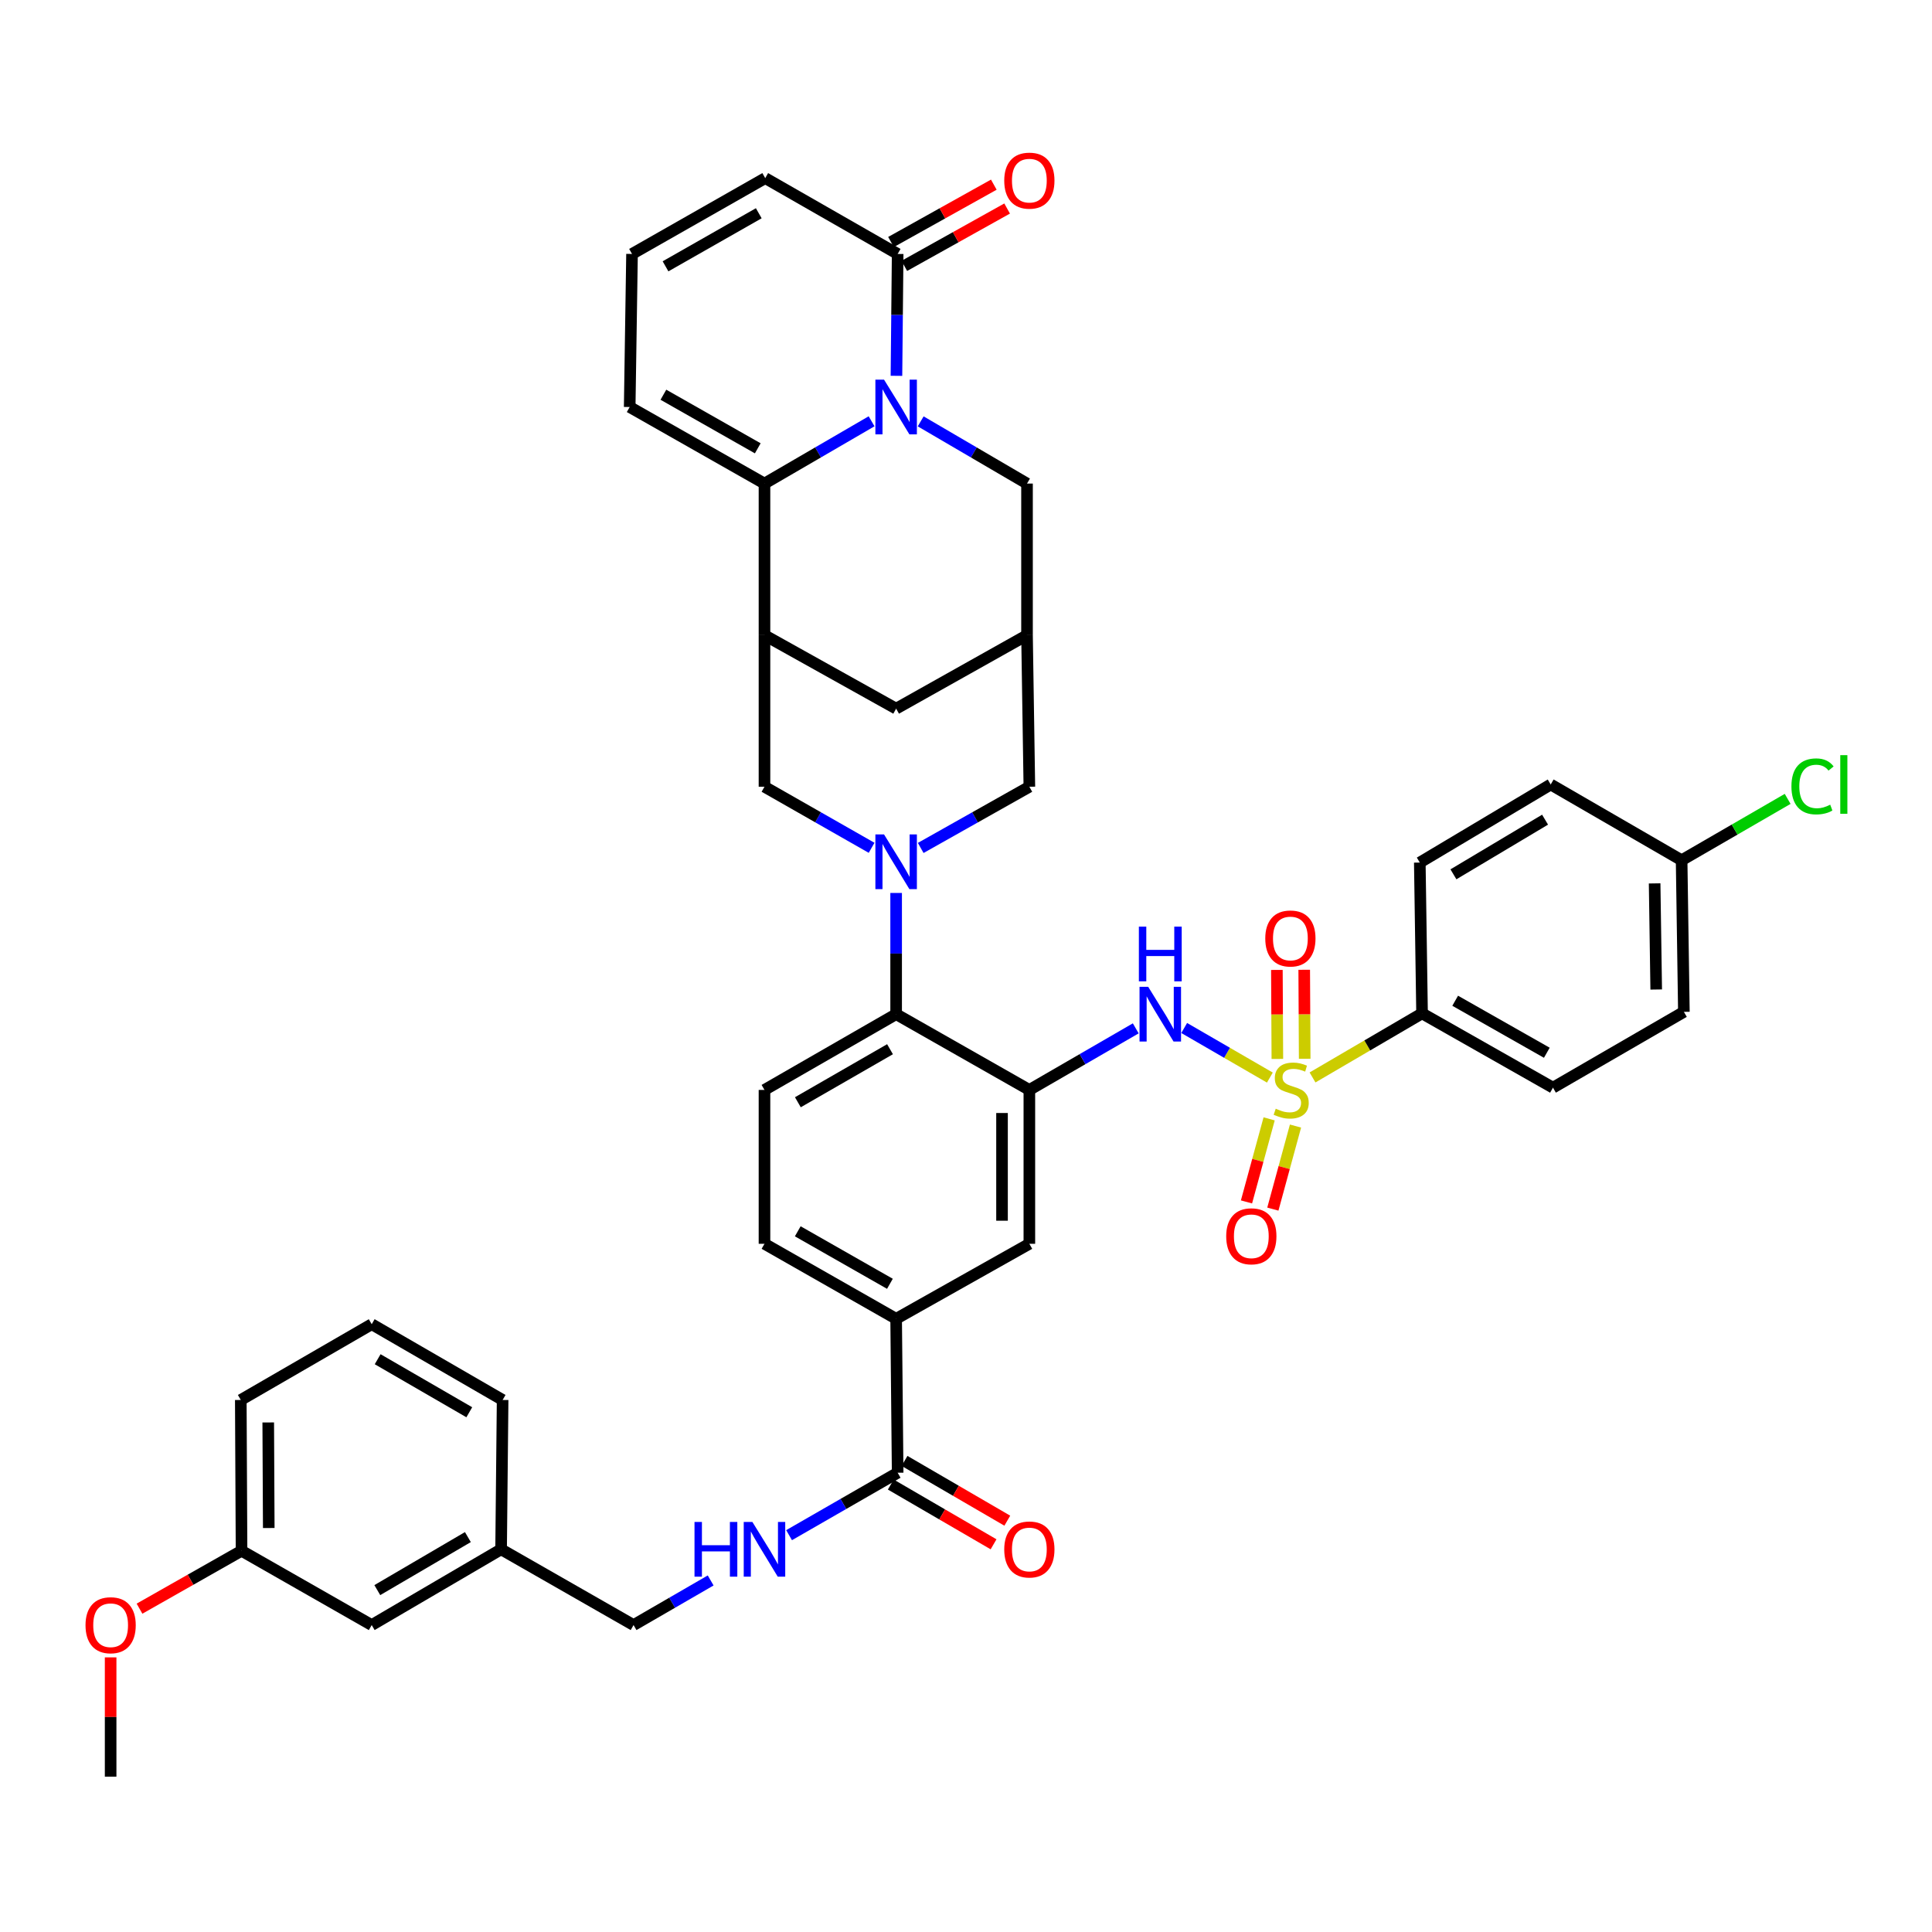 <?xml version='1.0' encoding='iso-8859-1'?>
<svg version='1.1' baseProfile='full'
              xmlns='http://www.w3.org/2000/svg'
                      xmlns:rdkit='http://www.rdkit.org/xml'
                      xmlns:xlink='http://www.w3.org/1999/xlink'
                  xml:space='preserve'
width='1000px' height='1000px' viewBox='0 0 1000 1000'>
<!-- END OF HEADER -->
<rect style='opacity:1.0;fill:#FFFFFF;stroke:none' width='1000' height='1000' x='0' y='0'> </rect>
<path class='bond-5' d='M 657.282,557.756 L 635.11,544.924' style='fill:none;fill-rule:evenodd;stroke:#CCCC00;stroke-width:6px;stroke-linecap:butt;stroke-linejoin:miter;stroke-opacity:1' />
<path class='bond-5' d='M 635.11,544.924 L 612.938,532.092' style='fill:none;fill-rule:evenodd;stroke:#0000FF;stroke-width:6px;stroke-linecap:butt;stroke-linejoin:miter;stroke-opacity:1' />
<path class='bond-11' d='M 679.361,557.684 L 707.708,541.102' style='fill:none;fill-rule:evenodd;stroke:#CCCC00;stroke-width:6px;stroke-linecap:butt;stroke-linejoin:miter;stroke-opacity:1' />
<path class='bond-11' d='M 707.708,541.102 L 736.055,524.519' style='fill:none;fill-rule:evenodd;stroke:#000000;stroke-width:6px;stroke-linecap:butt;stroke-linejoin:miter;stroke-opacity:1' />
<path class='bond-17' d='M 675.307,548.024 L 675.184,524.99' style='fill:none;fill-rule:evenodd;stroke:#CCCC00;stroke-width:6px;stroke-linecap:butt;stroke-linejoin:miter;stroke-opacity:1' />
<path class='bond-17' d='M 675.184,524.99 L 675.062,501.955' style='fill:none;fill-rule:evenodd;stroke:#FF0000;stroke-width:6px;stroke-linecap:butt;stroke-linejoin:miter;stroke-opacity:1' />
<path class='bond-17' d='M 661.161,548.1 L 661.039,525.065' style='fill:none;fill-rule:evenodd;stroke:#CCCC00;stroke-width:6px;stroke-linecap:butt;stroke-linejoin:miter;stroke-opacity:1' />
<path class='bond-17' d='M 661.039,525.065 L 660.916,502.03' style='fill:none;fill-rule:evenodd;stroke:#FF0000;stroke-width:6px;stroke-linecap:butt;stroke-linejoin:miter;stroke-opacity:1' />
<path class='bond-18' d='M 656.903,579.124 L 651.041,600.617' style='fill:none;fill-rule:evenodd;stroke:#CCCC00;stroke-width:6px;stroke-linecap:butt;stroke-linejoin:miter;stroke-opacity:1' />
<path class='bond-18' d='M 651.041,600.617 L 645.179,622.111' style='fill:none;fill-rule:evenodd;stroke:#FF0000;stroke-width:6px;stroke-linecap:butt;stroke-linejoin:miter;stroke-opacity:1' />
<path class='bond-18' d='M 670.55,582.846 L 664.688,604.339' style='fill:none;fill-rule:evenodd;stroke:#CCCC00;stroke-width:6px;stroke-linecap:butt;stroke-linejoin:miter;stroke-opacity:1' />
<path class='bond-18' d='M 664.688,604.339 L 658.827,625.833' style='fill:none;fill-rule:evenodd;stroke:#FF0000;stroke-width:6px;stroke-linecap:butt;stroke-linejoin:miter;stroke-opacity:1' />
<path class='bond-0' d='M 476.542,218.098 L 504.062,234.195' style='fill:none;fill-rule:evenodd;stroke:#0000FF;stroke-width:6px;stroke-linecap:butt;stroke-linejoin:miter;stroke-opacity:1' />
<path class='bond-0' d='M 504.062,234.195 L 531.583,250.293' style='fill:none;fill-rule:evenodd;stroke:#000000;stroke-width:6px;stroke-linecap:butt;stroke-linejoin:miter;stroke-opacity:1' />
<path class='bond-7' d='M 464,194.527 L 464.313,162.985' style='fill:none;fill-rule:evenodd;stroke:#0000FF;stroke-width:6px;stroke-linecap:butt;stroke-linejoin:miter;stroke-opacity:1' />
<path class='bond-7' d='M 464.313,162.985 L 464.625,131.443' style='fill:none;fill-rule:evenodd;stroke:#000000;stroke-width:6px;stroke-linecap:butt;stroke-linejoin:miter;stroke-opacity:1' />
<path class='bond-45' d='M 451.129,218.059 L 423.412,234.176' style='fill:none;fill-rule:evenodd;stroke:#0000FF;stroke-width:6px;stroke-linecap:butt;stroke-linejoin:miter;stroke-opacity:1' />
<path class='bond-45' d='M 423.412,234.176 L 395.695,250.293' style='fill:none;fill-rule:evenodd;stroke:#000000;stroke-width:6px;stroke-linecap:butt;stroke-linejoin:miter;stroke-opacity:1' />
<path class='bond-1' d='M 463.84,462.196 L 463.84,493.562' style='fill:none;fill-rule:evenodd;stroke:#0000FF;stroke-width:6px;stroke-linecap:butt;stroke-linejoin:miter;stroke-opacity:1' />
<path class='bond-1' d='M 463.84,493.562 L 463.84,524.928' style='fill:none;fill-rule:evenodd;stroke:#000000;stroke-width:6px;stroke-linecap:butt;stroke-linejoin:miter;stroke-opacity:1' />
<path class='bond-8' d='M 451.139,438.824 L 423.417,423.021' style='fill:none;fill-rule:evenodd;stroke:#0000FF;stroke-width:6px;stroke-linecap:butt;stroke-linejoin:miter;stroke-opacity:1' />
<path class='bond-8' d='M 423.417,423.021 L 395.695,407.218' style='fill:none;fill-rule:evenodd;stroke:#000000;stroke-width:6px;stroke-linecap:butt;stroke-linejoin:miter;stroke-opacity:1' />
<path class='bond-14' d='M 476.558,438.899 L 504.676,423.059' style='fill:none;fill-rule:evenodd;stroke:#0000FF;stroke-width:6px;stroke-linecap:butt;stroke-linejoin:miter;stroke-opacity:1' />
<path class='bond-14' d='M 504.676,423.059 L 532.793,407.218' style='fill:none;fill-rule:evenodd;stroke:#000000;stroke-width:6px;stroke-linecap:butt;stroke-linejoin:miter;stroke-opacity:1' />
<path class='bond-2' d='M 395.695,250.293 L 395.695,328.763' style='fill:none;fill-rule:evenodd;stroke:#000000;stroke-width:6px;stroke-linecap:butt;stroke-linejoin:miter;stroke-opacity:1' />
<path class='bond-21' d='M 395.695,250.293 L 325.925,210.668' style='fill:none;fill-rule:evenodd;stroke:#000000;stroke-width:6px;stroke-linecap:butt;stroke-linejoin:miter;stroke-opacity:1' />
<path class='bond-21' d='M 392.216,232.048 L 343.376,204.311' style='fill:none;fill-rule:evenodd;stroke:#000000;stroke-width:6px;stroke-linecap:butt;stroke-linejoin:miter;stroke-opacity:1' />
<path class='bond-3' d='M 532.793,564.144 L 560.328,548.21' style='fill:none;fill-rule:evenodd;stroke:#000000;stroke-width:6px;stroke-linecap:butt;stroke-linejoin:miter;stroke-opacity:1' />
<path class='bond-3' d='M 560.328,548.21 L 587.863,532.276' style='fill:none;fill-rule:evenodd;stroke:#0000FF;stroke-width:6px;stroke-linecap:butt;stroke-linejoin:miter;stroke-opacity:1' />
<path class='bond-6' d='M 532.793,564.144 L 463.84,524.928' style='fill:none;fill-rule:evenodd;stroke:#000000;stroke-width:6px;stroke-linecap:butt;stroke-linejoin:miter;stroke-opacity:1' />
<path class='bond-12' d='M 532.793,564.144 L 532.793,643.785' style='fill:none;fill-rule:evenodd;stroke:#000000;stroke-width:6px;stroke-linecap:butt;stroke-linejoin:miter;stroke-opacity:1' />
<path class='bond-12' d='M 518.647,576.09 L 518.647,631.839' style='fill:none;fill-rule:evenodd;stroke:#000000;stroke-width:6px;stroke-linecap:butt;stroke-linejoin:miter;stroke-opacity:1' />
<path class='bond-4' d='M 395.695,328.763 L 395.695,407.218' style='fill:none;fill-rule:evenodd;stroke:#000000;stroke-width:6px;stroke-linecap:butt;stroke-linejoin:miter;stroke-opacity:1' />
<path class='bond-44' d='M 395.695,328.763 L 463.84,366.792' style='fill:none;fill-rule:evenodd;stroke:#000000;stroke-width:6px;stroke-linecap:butt;stroke-linejoin:miter;stroke-opacity:1' />
<path class='bond-20' d='M 463.84,524.928 L 395.695,564.144' style='fill:none;fill-rule:evenodd;stroke:#000000;stroke-width:6px;stroke-linecap:butt;stroke-linejoin:miter;stroke-opacity:1' />
<path class='bond-20' d='M 460.674,543.071 L 412.973,570.522' style='fill:none;fill-rule:evenodd;stroke:#000000;stroke-width:6px;stroke-linecap:butt;stroke-linejoin:miter;stroke-opacity:1' />
<path class='bond-23' d='M 464.625,131.443 L 396.081,92.196' style='fill:none;fill-rule:evenodd;stroke:#000000;stroke-width:6px;stroke-linecap:butt;stroke-linejoin:miter;stroke-opacity:1' />
<path class='bond-24' d='M 468.071,137.62 L 494.679,122.776' style='fill:none;fill-rule:evenodd;stroke:#000000;stroke-width:6px;stroke-linecap:butt;stroke-linejoin:miter;stroke-opacity:1' />
<path class='bond-24' d='M 494.679,122.776 L 521.288,107.932' style='fill:none;fill-rule:evenodd;stroke:#FF0000;stroke-width:6px;stroke-linecap:butt;stroke-linejoin:miter;stroke-opacity:1' />
<path class='bond-24' d='M 461.18,125.266 L 487.788,110.422' style='fill:none;fill-rule:evenodd;stroke:#000000;stroke-width:6px;stroke-linecap:butt;stroke-linejoin:miter;stroke-opacity:1' />
<path class='bond-24' d='M 487.788,110.422 L 514.396,95.578' style='fill:none;fill-rule:evenodd;stroke:#FF0000;stroke-width:6px;stroke-linecap:butt;stroke-linejoin:miter;stroke-opacity:1' />
<path class='bond-9' d='M 464.625,762.281 L 463.84,682.608' style='fill:none;fill-rule:evenodd;stroke:#000000;stroke-width:6px;stroke-linecap:butt;stroke-linejoin:miter;stroke-opacity:1' />
<path class='bond-19' d='M 464.625,762.281 L 436.524,778.442' style='fill:none;fill-rule:evenodd;stroke:#000000;stroke-width:6px;stroke-linecap:butt;stroke-linejoin:miter;stroke-opacity:1' />
<path class='bond-19' d='M 436.524,778.442 L 408.423,794.602' style='fill:none;fill-rule:evenodd;stroke:#0000FF;stroke-width:6px;stroke-linecap:butt;stroke-linejoin:miter;stroke-opacity:1' />
<path class='bond-26' d='M 461.07,768.396 L 487.668,783.863' style='fill:none;fill-rule:evenodd;stroke:#000000;stroke-width:6px;stroke-linecap:butt;stroke-linejoin:miter;stroke-opacity:1' />
<path class='bond-26' d='M 487.668,783.863 L 514.266,799.33' style='fill:none;fill-rule:evenodd;stroke:#FF0000;stroke-width:6px;stroke-linecap:butt;stroke-linejoin:miter;stroke-opacity:1' />
<path class='bond-26' d='M 468.181,756.167 L 494.779,771.634' style='fill:none;fill-rule:evenodd;stroke:#000000;stroke-width:6px;stroke-linecap:butt;stroke-linejoin:miter;stroke-opacity:1' />
<path class='bond-26' d='M 494.779,771.634 L 521.377,787.101' style='fill:none;fill-rule:evenodd;stroke:#FF0000;stroke-width:6px;stroke-linecap:butt;stroke-linejoin:miter;stroke-opacity:1' />
<path class='bond-10' d='M 531.583,328.763 L 532.793,407.218' style='fill:none;fill-rule:evenodd;stroke:#000000;stroke-width:6px;stroke-linecap:butt;stroke-linejoin:miter;stroke-opacity:1' />
<path class='bond-13' d='M 531.583,328.763 L 531.583,250.293' style='fill:none;fill-rule:evenodd;stroke:#000000;stroke-width:6px;stroke-linecap:butt;stroke-linejoin:miter;stroke-opacity:1' />
<path class='bond-16' d='M 531.583,328.763 L 463.84,366.792' style='fill:none;fill-rule:evenodd;stroke:#000000;stroke-width:6px;stroke-linecap:butt;stroke-linejoin:miter;stroke-opacity:1' />
<path class='bond-27' d='M 736.055,524.519 L 803.814,562.973' style='fill:none;fill-rule:evenodd;stroke:#000000;stroke-width:6px;stroke-linecap:butt;stroke-linejoin:miter;stroke-opacity:1' />
<path class='bond-27' d='M 753.2,517.985 L 800.632,544.902' style='fill:none;fill-rule:evenodd;stroke:#000000;stroke-width:6px;stroke-linecap:butt;stroke-linejoin:miter;stroke-opacity:1' />
<path class='bond-28' d='M 736.055,524.519 L 734.884,446.457' style='fill:none;fill-rule:evenodd;stroke:#000000;stroke-width:6px;stroke-linecap:butt;stroke-linejoin:miter;stroke-opacity:1' />
<path class='bond-15' d='M 532.793,643.785 L 463.84,682.608' style='fill:none;fill-rule:evenodd;stroke:#000000;stroke-width:6px;stroke-linecap:butt;stroke-linejoin:miter;stroke-opacity:1' />
<path class='bond-25' d='M 463.84,682.608 L 395.695,643.785' style='fill:none;fill-rule:evenodd;stroke:#000000;stroke-width:6px;stroke-linecap:butt;stroke-linejoin:miter;stroke-opacity:1' />
<path class='bond-25' d='M 460.62,664.494 L 412.92,637.318' style='fill:none;fill-rule:evenodd;stroke:#000000;stroke-width:6px;stroke-linecap:butt;stroke-linejoin:miter;stroke-opacity:1' />
<path class='bond-29' d='M 367.838,818.039 L 347.883,829.584' style='fill:none;fill-rule:evenodd;stroke:#0000FF;stroke-width:6px;stroke-linecap:butt;stroke-linejoin:miter;stroke-opacity:1' />
<path class='bond-29' d='M 347.883,829.584 L 327.929,841.129' style='fill:none;fill-rule:evenodd;stroke:#000000;stroke-width:6px;stroke-linecap:butt;stroke-linejoin:miter;stroke-opacity:1' />
<path class='bond-43' d='M 395.695,564.144 L 395.695,643.785' style='fill:none;fill-rule:evenodd;stroke:#000000;stroke-width:6px;stroke-linecap:butt;stroke-linejoin:miter;stroke-opacity:1' />
<path class='bond-22' d='M 325.925,210.668 L 327.135,131.443' style='fill:none;fill-rule:evenodd;stroke:#000000;stroke-width:6px;stroke-linecap:butt;stroke-linejoin:miter;stroke-opacity:1' />
<path class='bond-46' d='M 327.135,131.443 L 396.081,92.196' style='fill:none;fill-rule:evenodd;stroke:#000000;stroke-width:6px;stroke-linecap:butt;stroke-linejoin:miter;stroke-opacity:1' />
<path class='bond-46' d='M 344.475,137.85 L 392.737,110.377' style='fill:none;fill-rule:evenodd;stroke:#000000;stroke-width:6px;stroke-linecap:butt;stroke-linejoin:miter;stroke-opacity:1' />
<path class='bond-33' d='M 803.814,562.973 L 871.573,523.734' style='fill:none;fill-rule:evenodd;stroke:#000000;stroke-width:6px;stroke-linecap:butt;stroke-linejoin:miter;stroke-opacity:1' />
<path class='bond-34' d='M 734.884,446.457 L 802.643,406.047' style='fill:none;fill-rule:evenodd;stroke:#000000;stroke-width:6px;stroke-linecap:butt;stroke-linejoin:miter;stroke-opacity:1' />
<path class='bond-34' d='M 752.293,452.545 L 799.724,424.258' style='fill:none;fill-rule:evenodd;stroke:#000000;stroke-width:6px;stroke-linecap:butt;stroke-linejoin:miter;stroke-opacity:1' />
<path class='bond-32' d='M 327.929,841.129 L 259.368,801.921' style='fill:none;fill-rule:evenodd;stroke:#000000;stroke-width:6px;stroke-linecap:butt;stroke-linejoin:miter;stroke-opacity:1' />
<path class='bond-30' d='M 870.402,445.263 L 802.643,406.047' style='fill:none;fill-rule:evenodd;stroke:#000000;stroke-width:6px;stroke-linecap:butt;stroke-linejoin:miter;stroke-opacity:1' />
<path class='bond-36' d='M 870.402,445.263 L 897.843,429.381' style='fill:none;fill-rule:evenodd;stroke:#000000;stroke-width:6px;stroke-linecap:butt;stroke-linejoin:miter;stroke-opacity:1' />
<path class='bond-36' d='M 897.843,429.381 L 925.284,413.5' style='fill:none;fill-rule:evenodd;stroke:#00CC00;stroke-width:6px;stroke-linecap:butt;stroke-linejoin:miter;stroke-opacity:1' />
<path class='bond-42' d='M 870.402,445.263 L 871.573,523.734' style='fill:none;fill-rule:evenodd;stroke:#000000;stroke-width:6px;stroke-linecap:butt;stroke-linejoin:miter;stroke-opacity:1' />
<path class='bond-42' d='M 856.433,457.245 L 857.253,512.174' style='fill:none;fill-rule:evenodd;stroke:#000000;stroke-width:6px;stroke-linecap:butt;stroke-linejoin:miter;stroke-opacity:1' />
<path class='bond-31' d='M 192.395,841.129 L 259.368,801.921' style='fill:none;fill-rule:evenodd;stroke:#000000;stroke-width:6px;stroke-linecap:butt;stroke-linejoin:miter;stroke-opacity:1' />
<path class='bond-31' d='M 195.294,823.04 L 242.175,795.595' style='fill:none;fill-rule:evenodd;stroke:#000000;stroke-width:6px;stroke-linecap:butt;stroke-linejoin:miter;stroke-opacity:1' />
<path class='bond-35' d='M 192.395,841.129 L 125.021,802.676' style='fill:none;fill-rule:evenodd;stroke:#000000;stroke-width:6px;stroke-linecap:butt;stroke-linejoin:miter;stroke-opacity:1' />
<path class='bond-39' d='M 259.368,801.921 L 260.154,724.622' style='fill:none;fill-rule:evenodd;stroke:#000000;stroke-width:6px;stroke-linecap:butt;stroke-linejoin:miter;stroke-opacity:1' />
<path class='bond-37' d='M 125.021,802.676 L 98.615,817.661' style='fill:none;fill-rule:evenodd;stroke:#000000;stroke-width:6px;stroke-linecap:butt;stroke-linejoin:miter;stroke-opacity:1' />
<path class='bond-37' d='M 98.615,817.661 L 72.209,832.646' style='fill:none;fill-rule:evenodd;stroke:#FF0000;stroke-width:6px;stroke-linecap:butt;stroke-linejoin:miter;stroke-opacity:1' />
<path class='bond-47' d='M 125.021,802.676 L 124.636,724.622' style='fill:none;fill-rule:evenodd;stroke:#000000;stroke-width:6px;stroke-linecap:butt;stroke-linejoin:miter;stroke-opacity:1' />
<path class='bond-47' d='M 139.109,790.898 L 138.839,736.26' style='fill:none;fill-rule:evenodd;stroke:#000000;stroke-width:6px;stroke-linecap:butt;stroke-linejoin:miter;stroke-opacity:1' />
<path class='bond-41' d='M 57.262,857.851 L 57.262,888.721' style='fill:none;fill-rule:evenodd;stroke:#FF0000;stroke-width:6px;stroke-linecap:butt;stroke-linejoin:miter;stroke-opacity:1' />
<path class='bond-41' d='M 57.262,888.721 L 57.262,919.592' style='fill:none;fill-rule:evenodd;stroke:#000000;stroke-width:6px;stroke-linecap:butt;stroke-linejoin:miter;stroke-opacity:1' />
<path class='bond-38' d='M 192.395,685.406 L 260.154,724.622' style='fill:none;fill-rule:evenodd;stroke:#000000;stroke-width:6px;stroke-linecap:butt;stroke-linejoin:miter;stroke-opacity:1' />
<path class='bond-38' d='M 195.473,703.532 L 242.904,730.983' style='fill:none;fill-rule:evenodd;stroke:#000000;stroke-width:6px;stroke-linecap:butt;stroke-linejoin:miter;stroke-opacity:1' />
<path class='bond-40' d='M 192.395,685.406 L 124.636,724.622' style='fill:none;fill-rule:evenodd;stroke:#000000;stroke-width:6px;stroke-linecap:butt;stroke-linejoin:miter;stroke-opacity:1' />
<path  class='atom-0' d='M 660.319 573.864
Q 660.639 573.984, 661.959 574.544
Q 663.279 575.104, 664.719 575.464
Q 666.199 575.784, 667.639 575.784
Q 670.319 575.784, 671.879 574.504
Q 673.439 573.184, 673.439 570.904
Q 673.439 569.344, 672.639 568.384
Q 671.879 567.424, 670.679 566.904
Q 669.479 566.384, 667.479 565.784
Q 664.959 565.024, 663.439 564.304
Q 661.959 563.584, 660.879 562.064
Q 659.839 560.544, 659.839 557.984
Q 659.839 554.424, 662.239 552.224
Q 664.679 550.024, 669.479 550.024
Q 672.759 550.024, 676.479 551.584
L 675.559 554.664
Q 672.159 553.264, 669.599 553.264
Q 666.839 553.264, 665.319 554.424
Q 663.799 555.544, 663.839 557.504
Q 663.839 559.024, 664.599 559.944
Q 665.399 560.864, 666.519 561.384
Q 667.679 561.904, 669.599 562.504
Q 672.159 563.304, 673.679 564.104
Q 675.199 564.904, 676.279 566.544
Q 677.399 568.144, 677.399 570.904
Q 677.399 574.824, 674.759 576.944
Q 672.159 579.024, 667.799 579.024
Q 665.279 579.024, 663.359 578.464
Q 661.479 577.944, 659.239 577.024
L 660.319 573.864
' fill='#CCCC00'/>
<path  class='atom-1' d='M 457.58 196.508
L 466.86 211.508
Q 467.78 212.988, 469.26 215.668
Q 470.74 218.348, 470.82 218.508
L 470.82 196.508
L 474.58 196.508
L 474.58 224.828
L 470.7 224.828
L 460.74 208.428
Q 459.58 206.508, 458.34 204.308
Q 457.14 202.108, 456.78 201.428
L 456.78 224.828
L 453.1 224.828
L 453.1 196.508
L 457.58 196.508
' fill='#0000FF'/>
<path  class='atom-2' d='M 457.58 431.904
L 466.86 446.904
Q 467.78 448.384, 469.26 451.064
Q 470.74 453.744, 470.82 453.904
L 470.82 431.904
L 474.58 431.904
L 474.58 460.224
L 470.7 460.224
L 460.74 443.824
Q 459.58 441.904, 458.34 439.704
Q 457.14 437.504, 456.78 436.824
L 456.78 460.224
L 453.1 460.224
L 453.1 431.904
L 457.58 431.904
' fill='#0000FF'/>
<path  class='atom-6' d='M 594.3 510.768
L 603.58 525.768
Q 604.5 527.248, 605.98 529.928
Q 607.46 532.608, 607.54 532.768
L 607.54 510.768
L 611.3 510.768
L 611.3 539.088
L 607.42 539.088
L 597.46 522.688
Q 596.3 520.768, 595.06 518.568
Q 593.86 516.368, 593.5 515.688
L 593.5 539.088
L 589.82 539.088
L 589.82 510.768
L 594.3 510.768
' fill='#0000FF'/>
<path  class='atom-6' d='M 589.48 479.616
L 593.32 479.616
L 593.32 491.656
L 607.8 491.656
L 607.8 479.616
L 611.64 479.616
L 611.64 507.936
L 607.8 507.936
L 607.8 494.856
L 593.32 494.856
L 593.32 507.936
L 589.48 507.936
L 589.48 479.616
' fill='#0000FF'/>
<path  class='atom-18' d='M 654.903 485.753
Q 654.903 478.953, 658.263 475.153
Q 661.623 471.353, 667.903 471.353
Q 674.183 471.353, 677.543 475.153
Q 680.903 478.953, 680.903 485.753
Q 680.903 492.633, 677.503 496.553
Q 674.103 500.433, 667.903 500.433
Q 661.663 500.433, 658.263 496.553
Q 654.903 492.673, 654.903 485.753
M 667.903 497.233
Q 672.223 497.233, 674.543 494.353
Q 676.903 491.433, 676.903 485.753
Q 676.903 480.193, 674.543 477.393
Q 672.223 474.553, 667.903 474.553
Q 663.583 474.553, 661.223 477.353
Q 658.903 480.153, 658.903 485.753
Q 658.903 491.473, 661.223 494.353
Q 663.583 497.233, 667.903 497.233
' fill='#FF0000'/>
<path  class='atom-19' d='M 634.682 639.897
Q 634.682 633.097, 638.042 629.297
Q 641.402 625.497, 647.682 625.497
Q 653.962 625.497, 657.322 629.297
Q 660.682 633.097, 660.682 639.897
Q 660.682 646.777, 657.282 650.697
Q 653.882 654.577, 647.682 654.577
Q 641.442 654.577, 638.042 650.697
Q 634.682 646.817, 634.682 639.897
M 647.682 651.377
Q 652.002 651.377, 654.322 648.497
Q 656.682 645.577, 656.682 639.897
Q 656.682 634.337, 654.322 631.537
Q 652.002 628.697, 647.682 628.697
Q 643.362 628.697, 641.002 631.497
Q 638.682 634.297, 638.682 639.897
Q 638.682 645.617, 641.002 648.497
Q 643.362 651.377, 647.682 651.377
' fill='#FF0000'/>
<path  class='atom-20' d='M 359.475 787.761
L 363.315 787.761
L 363.315 799.801
L 377.795 799.801
L 377.795 787.761
L 381.635 787.761
L 381.635 816.081
L 377.795 816.081
L 377.795 803.001
L 363.315 803.001
L 363.315 816.081
L 359.475 816.081
L 359.475 787.761
' fill='#0000FF'/>
<path  class='atom-20' d='M 389.435 787.761
L 398.715 802.761
Q 399.635 804.241, 401.115 806.921
Q 402.595 809.601, 402.675 809.761
L 402.675 787.761
L 406.435 787.761
L 406.435 816.081
L 402.555 816.081
L 392.595 799.681
Q 391.435 797.761, 390.195 795.561
Q 388.995 793.361, 388.635 792.681
L 388.635 816.081
L 384.955 816.081
L 384.955 787.761
L 389.435 787.761
' fill='#0000FF'/>
<path  class='atom-25' d='M 519.793 93.494
Q 519.793 86.694, 523.153 82.894
Q 526.513 79.094, 532.793 79.094
Q 539.073 79.094, 542.433 82.894
Q 545.793 86.694, 545.793 93.494
Q 545.793 100.374, 542.393 104.294
Q 538.993 108.174, 532.793 108.174
Q 526.553 108.174, 523.153 104.294
Q 519.793 100.414, 519.793 93.494
M 532.793 104.974
Q 537.113 104.974, 539.433 102.094
Q 541.793 99.174, 541.793 93.494
Q 541.793 87.934, 539.433 85.134
Q 537.113 82.294, 532.793 82.294
Q 528.473 82.294, 526.113 85.094
Q 523.793 87.894, 523.793 93.494
Q 523.793 99.214, 526.113 102.094
Q 528.473 104.974, 532.793 104.974
' fill='#FF0000'/>
<path  class='atom-27' d='M 519.793 802.001
Q 519.793 795.201, 523.153 791.401
Q 526.513 787.601, 532.793 787.601
Q 539.073 787.601, 542.433 791.401
Q 545.793 795.201, 545.793 802.001
Q 545.793 808.881, 542.393 812.801
Q 538.993 816.681, 532.793 816.681
Q 526.553 816.681, 523.153 812.801
Q 519.793 808.921, 519.793 802.001
M 532.793 813.481
Q 537.113 813.481, 539.433 810.601
Q 541.793 807.681, 541.793 802.001
Q 541.793 796.441, 539.433 793.641
Q 537.113 790.801, 532.793 790.801
Q 528.473 790.801, 526.113 793.601
Q 523.793 796.401, 523.793 802.001
Q 523.793 807.721, 526.113 810.601
Q 528.473 813.481, 532.793 813.481
' fill='#FF0000'/>
<path  class='atom-37' d='M 927.241 407.027
Q 927.241 399.987, 930.521 396.307
Q 933.841 392.587, 940.121 392.587
Q 945.961 392.587, 949.081 396.707
L 946.441 398.867
Q 944.161 395.867, 940.121 395.867
Q 935.841 395.867, 933.561 398.747
Q 931.321 401.587, 931.321 407.027
Q 931.321 412.627, 933.641 415.507
Q 936.001 418.387, 940.561 418.387
Q 943.681 418.387, 947.321 416.507
L 948.441 419.507
Q 946.961 420.467, 944.721 421.027
Q 942.481 421.587, 940.001 421.587
Q 933.841 421.587, 930.521 417.827
Q 927.241 414.067, 927.241 407.027
' fill='#00CC00'/>
<path  class='atom-37' d='M 952.521 390.867
L 956.201 390.867
L 956.201 421.227
L 952.521 421.227
L 952.521 390.867
' fill='#00CC00'/>
<path  class='atom-38' d='M 44.262 841.209
Q 44.262 834.409, 47.622 830.609
Q 50.982 826.809, 57.262 826.809
Q 63.542 826.809, 66.902 830.609
Q 70.262 834.409, 70.262 841.209
Q 70.262 848.089, 66.862 852.009
Q 63.462 855.889, 57.262 855.889
Q 51.022 855.889, 47.622 852.009
Q 44.262 848.129, 44.262 841.209
M 57.262 852.689
Q 61.582 852.689, 63.902 849.809
Q 66.262 846.889, 66.262 841.209
Q 66.262 835.649, 63.902 832.849
Q 61.582 830.009, 57.262 830.009
Q 52.942 830.009, 50.582 832.809
Q 48.262 835.609, 48.262 841.209
Q 48.262 846.929, 50.582 849.809
Q 52.942 852.689, 57.262 852.689
' fill='#FF0000'/>
</svg>
